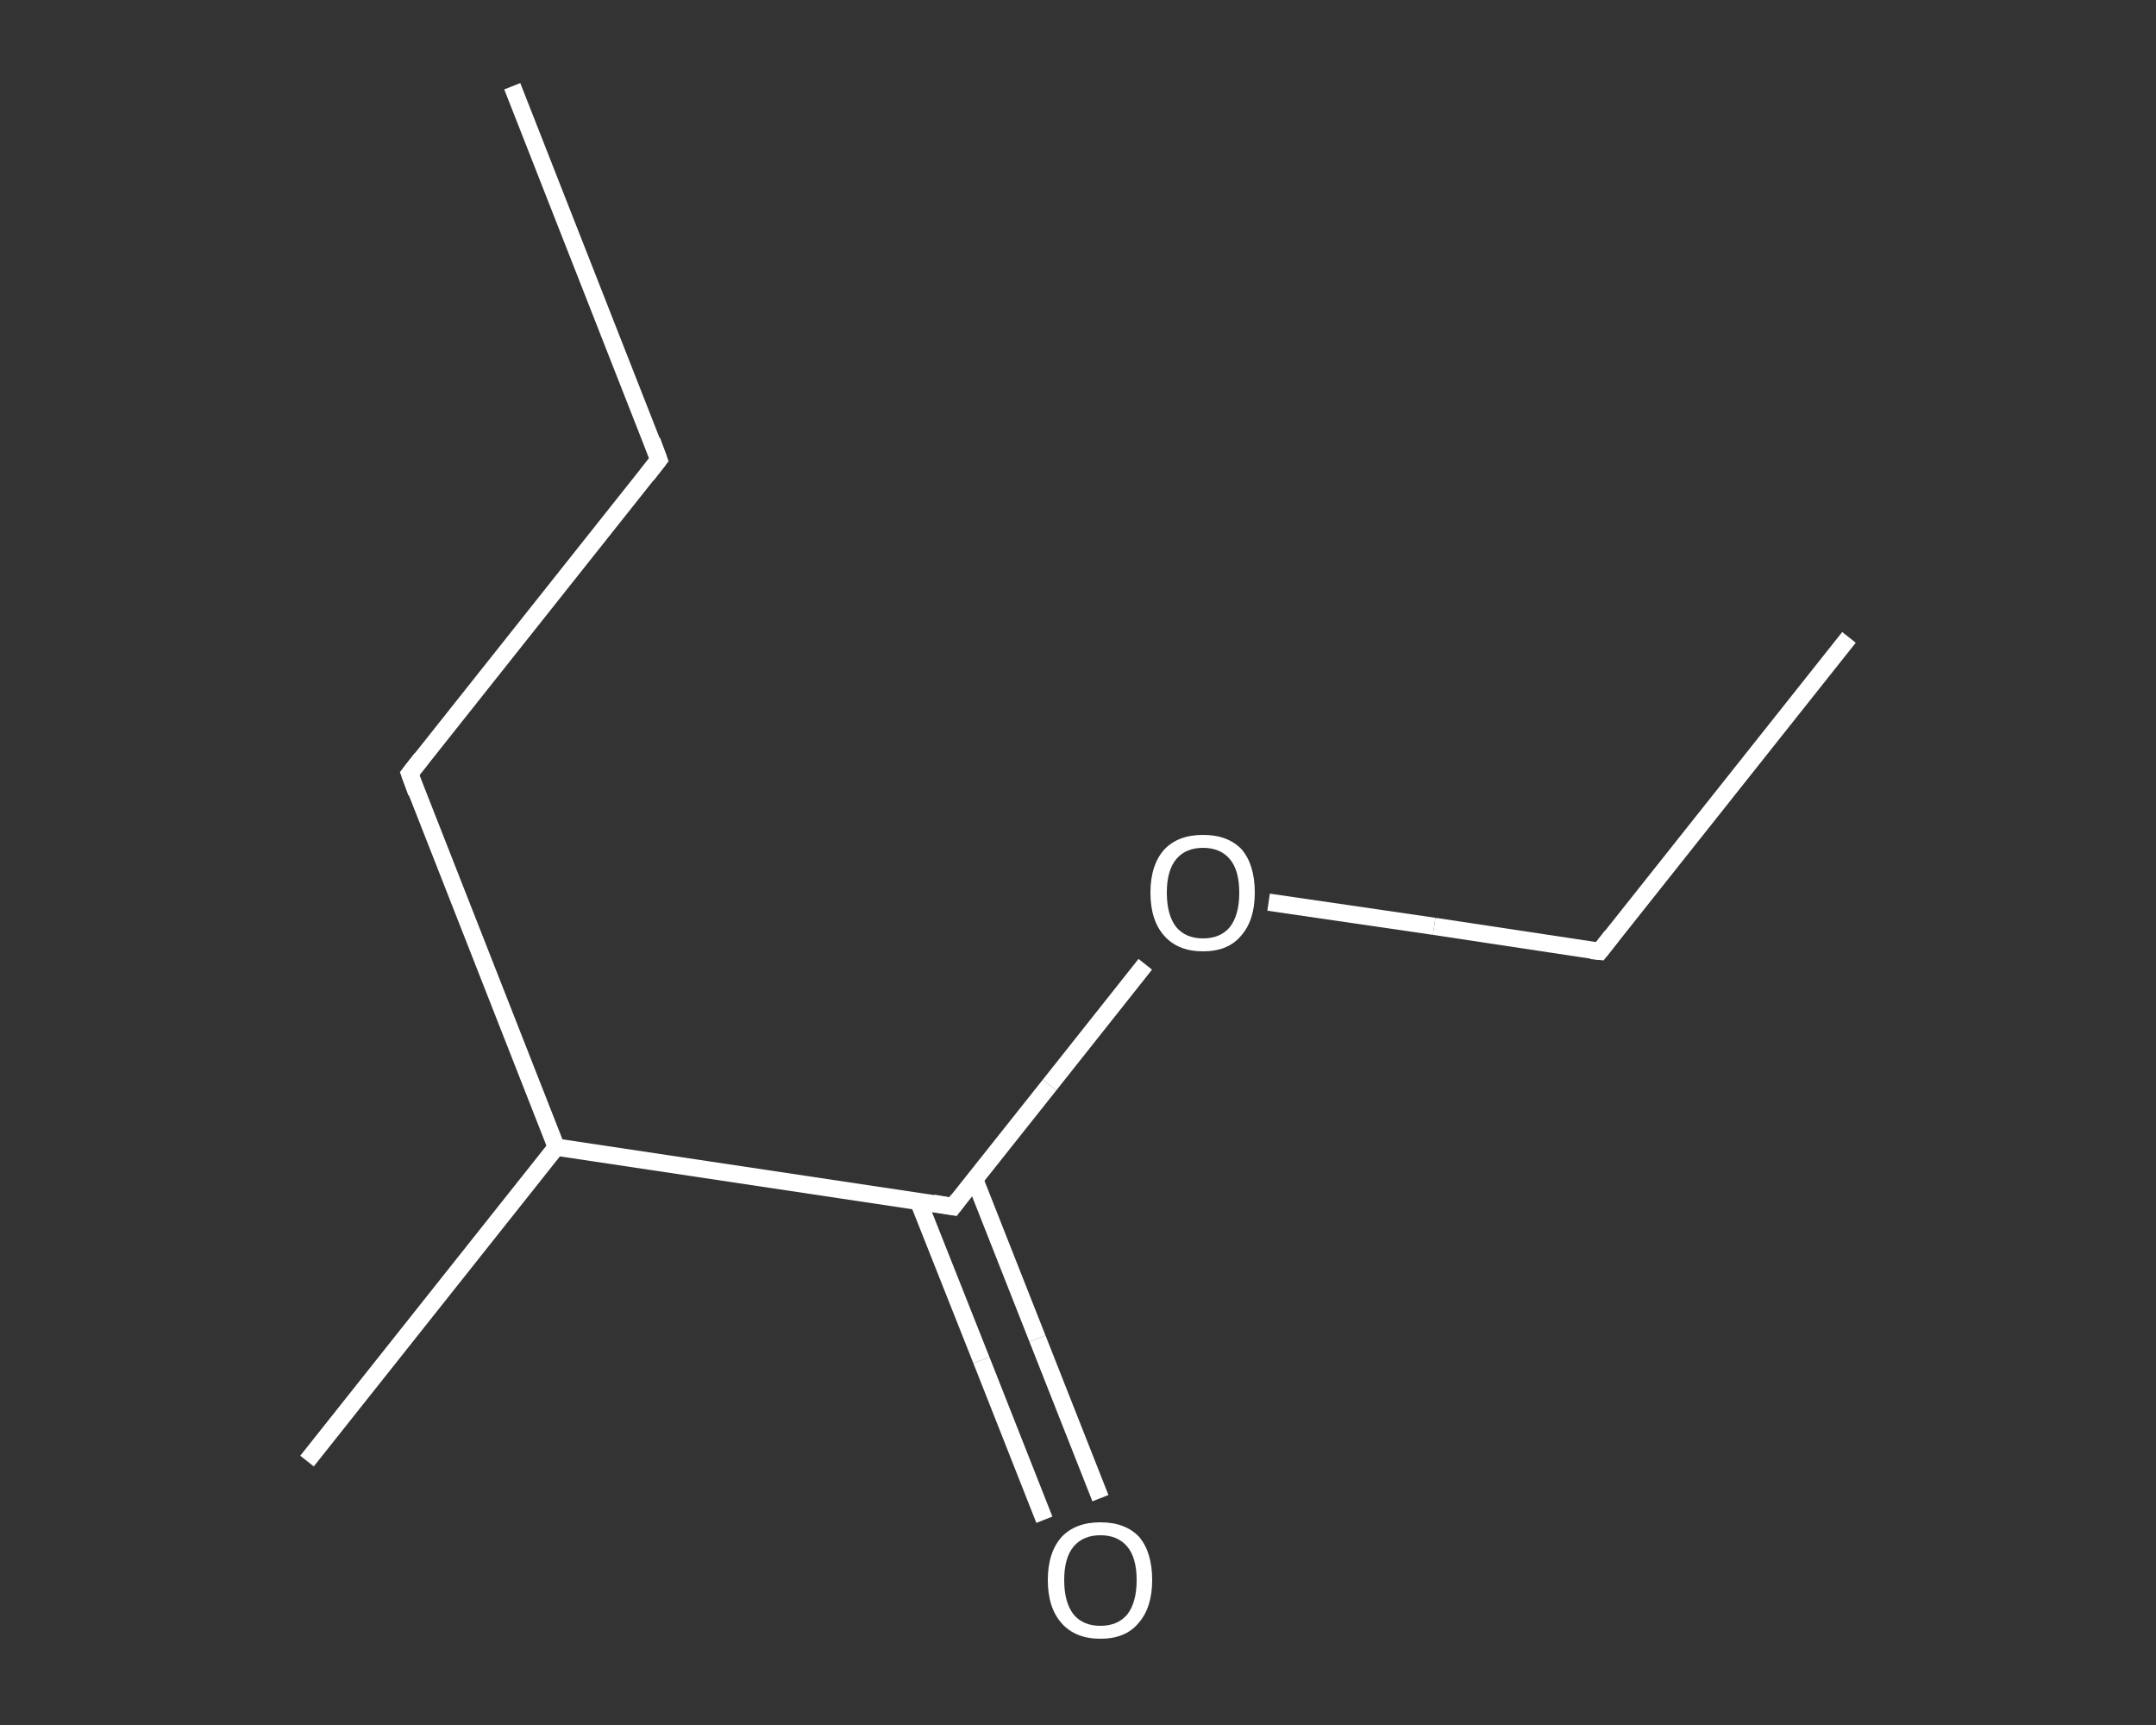 <?xml version='1.0' encoding='iso-8859-1'?>
<svg version='1.1' baseProfile='full'
              xmlns='http://www.w3.org/2000/svg'
                      xmlns:rdkit='http://www.rdkit.org/xml'
                      xmlns:xlink='http://www.w3.org/1999/xlink'
                  xml:space='preserve'
width='250px' height='200px' viewBox='0 0 250 200'>
<rect x="0" y="0" width="250" height="200" fill="#333333" stroke="none"/>
<!-- END OF HEADER -->
<rect style='opacity:1.0;fill:transparent;stroke:none' width='250.0' height='200.0' x='0.0' y='0.0'> </rect>
<path class='bond-0 atom-0 atom-1' d='M 59.4,10.0 L 76.4,53.3' style='fill:none;fill-rule:evenodd;stroke:#FFFFFF;stroke-width:2.0px;stroke-linecap:butt;stroke-linejoin:miter;stroke-opacity:1' />
<path class='bond-1 atom-1 atom-2' d='M 76.4,53.3 L 47.5,89.7' style='fill:none;fill-rule:evenodd;stroke:#FFFFFF;stroke-width:2.0px;stroke-linecap:butt;stroke-linejoin:miter;stroke-opacity:1' />
<path class='bond-2 atom-2 atom-3' d='M 47.5,89.7 L 64.5,133.0' style='fill:none;fill-rule:evenodd;stroke:#FFFFFF;stroke-width:2.0px;stroke-linecap:butt;stroke-linejoin:miter;stroke-opacity:1' />
<path class='bond-3 atom-3 atom-4' d='M 64.5,133.0 L 35.6,169.4' style='fill:none;fill-rule:evenodd;stroke:#FFFFFF;stroke-width:2.0px;stroke-linecap:butt;stroke-linejoin:miter;stroke-opacity:1' />
<path class='bond-4 atom-3 atom-5' d='M 64.5,133.0 L 110.5,139.9' style='fill:none;fill-rule:evenodd;stroke:#FFFFFF;stroke-width:2.0px;stroke-linecap:butt;stroke-linejoin:miter;stroke-opacity:1' />
<path class='bond-5 atom-5 atom-6' d='M 106.5,139.3 L 113.8,157.7' style='fill:none;fill-rule:evenodd;stroke:#FFFFFF;stroke-width:2.0px;stroke-linecap:butt;stroke-linejoin:miter;stroke-opacity:1' />
<path class='bond-5 atom-5 atom-6' d='M 113.8,157.7 L 121.1,176.2' style='fill:none;fill-rule:evenodd;stroke:#FFFFFF;stroke-width:2.0px;stroke-linecap:butt;stroke-linejoin:miter;stroke-opacity:1' />
<path class='bond-5 atom-5 atom-6' d='M 113.0,136.7 L 120.3,155.2' style='fill:none;fill-rule:evenodd;stroke:#FFFFFF;stroke-width:2.0px;stroke-linecap:butt;stroke-linejoin:miter;stroke-opacity:1' />
<path class='bond-5 atom-5 atom-6' d='M 120.3,155.2 L 127.6,173.7' style='fill:none;fill-rule:evenodd;stroke:#FFFFFF;stroke-width:2.0px;stroke-linecap:butt;stroke-linejoin:miter;stroke-opacity:1' />
<path class='bond-6 atom-5 atom-7' d='M 110.5,139.9 L 121.7,125.8' style='fill:none;fill-rule:evenodd;stroke:#FFFFFF;stroke-width:2.0px;stroke-linecap:butt;stroke-linejoin:miter;stroke-opacity:1' />
<path class='bond-6 atom-5 atom-7' d='M 121.7,125.8 L 132.8,111.8' style='fill:none;fill-rule:evenodd;stroke:#FFFFFF;stroke-width:2.0px;stroke-linecap:butt;stroke-linejoin:miter;stroke-opacity:1' />
<path class='bond-7 atom-7 atom-8' d='M 147.1,104.6 L 166.3,107.4' style='fill:none;fill-rule:evenodd;stroke:#FFFFFF;stroke-width:2.0px;stroke-linecap:butt;stroke-linejoin:miter;stroke-opacity:1' />
<path class='bond-7 atom-7 atom-8' d='M 166.3,107.4 L 185.5,110.3' style='fill:none;fill-rule:evenodd;stroke:#FFFFFF;stroke-width:2.0px;stroke-linecap:butt;stroke-linejoin:miter;stroke-opacity:1' />
<path class='bond-8 atom-8 atom-9' d='M 185.5,110.3 L 214.4,73.9' style='fill:none;fill-rule:evenodd;stroke:#FFFFFF;stroke-width:2.0px;stroke-linecap:butt;stroke-linejoin:miter;stroke-opacity:1' />
<path d='M 75.6,51.1 L 76.4,53.3 L 75.0,55.1' style='fill:none;stroke:#FFFFFF;stroke-width:2.0px;stroke-linecap:butt;stroke-linejoin:miter;stroke-opacity:1;' />
<path d='M 48.9,87.9 L 47.5,89.7 L 48.3,91.9' style='fill:none;stroke:#FFFFFF;stroke-width:2.0px;stroke-linecap:butt;stroke-linejoin:miter;stroke-opacity:1;' />
<path d='M 108.2,139.5 L 110.5,139.9 L 111.1,139.1' style='fill:none;stroke:#FFFFFF;stroke-width:2.0px;stroke-linecap:butt;stroke-linejoin:miter;stroke-opacity:1;' />
<path d='M 184.5,110.2 L 185.5,110.3 L 186.9,108.5' style='fill:none;stroke:#FFFFFF;stroke-width:2.0px;stroke-linecap:butt;stroke-linejoin:miter;stroke-opacity:1;' />
<path class='atom-6' d='M 121.5 183.2
Q 121.5 180.0, 123.1 178.2
Q 124.7 176.5, 127.6 176.5
Q 130.5 176.5, 132.1 178.2
Q 133.6 180.0, 133.6 183.2
Q 133.6 186.4, 132.0 188.2
Q 130.5 190.0, 127.6 190.0
Q 124.7 190.0, 123.1 188.2
Q 121.5 186.4, 121.5 183.2
M 127.6 188.5
Q 129.6 188.5, 130.7 187.2
Q 131.8 185.8, 131.8 183.2
Q 131.8 180.6, 130.7 179.3
Q 129.6 178.0, 127.6 178.0
Q 125.6 178.0, 124.5 179.3
Q 123.4 180.6, 123.4 183.2
Q 123.4 185.8, 124.5 187.2
Q 125.6 188.5, 127.6 188.5
' fill='#FFFFFF'/>
<path class='atom-7' d='M 133.4 103.5
Q 133.4 100.3, 135.0 98.5
Q 136.6 96.8, 139.5 96.8
Q 142.4 96.8, 144.0 98.5
Q 145.5 100.3, 145.5 103.5
Q 145.5 106.7, 143.9 108.5
Q 142.4 110.3, 139.5 110.3
Q 136.6 110.3, 135.0 108.5
Q 133.4 106.7, 133.4 103.5
M 139.5 108.8
Q 141.5 108.8, 142.6 107.5
Q 143.7 106.1, 143.7 103.5
Q 143.7 100.9, 142.6 99.6
Q 141.5 98.3, 139.5 98.3
Q 137.5 98.3, 136.4 99.6
Q 135.3 100.9, 135.3 103.5
Q 135.3 106.1, 136.4 107.5
Q 137.5 108.8, 139.5 108.8
' fill='#FFFFFF'/>
</svg>
